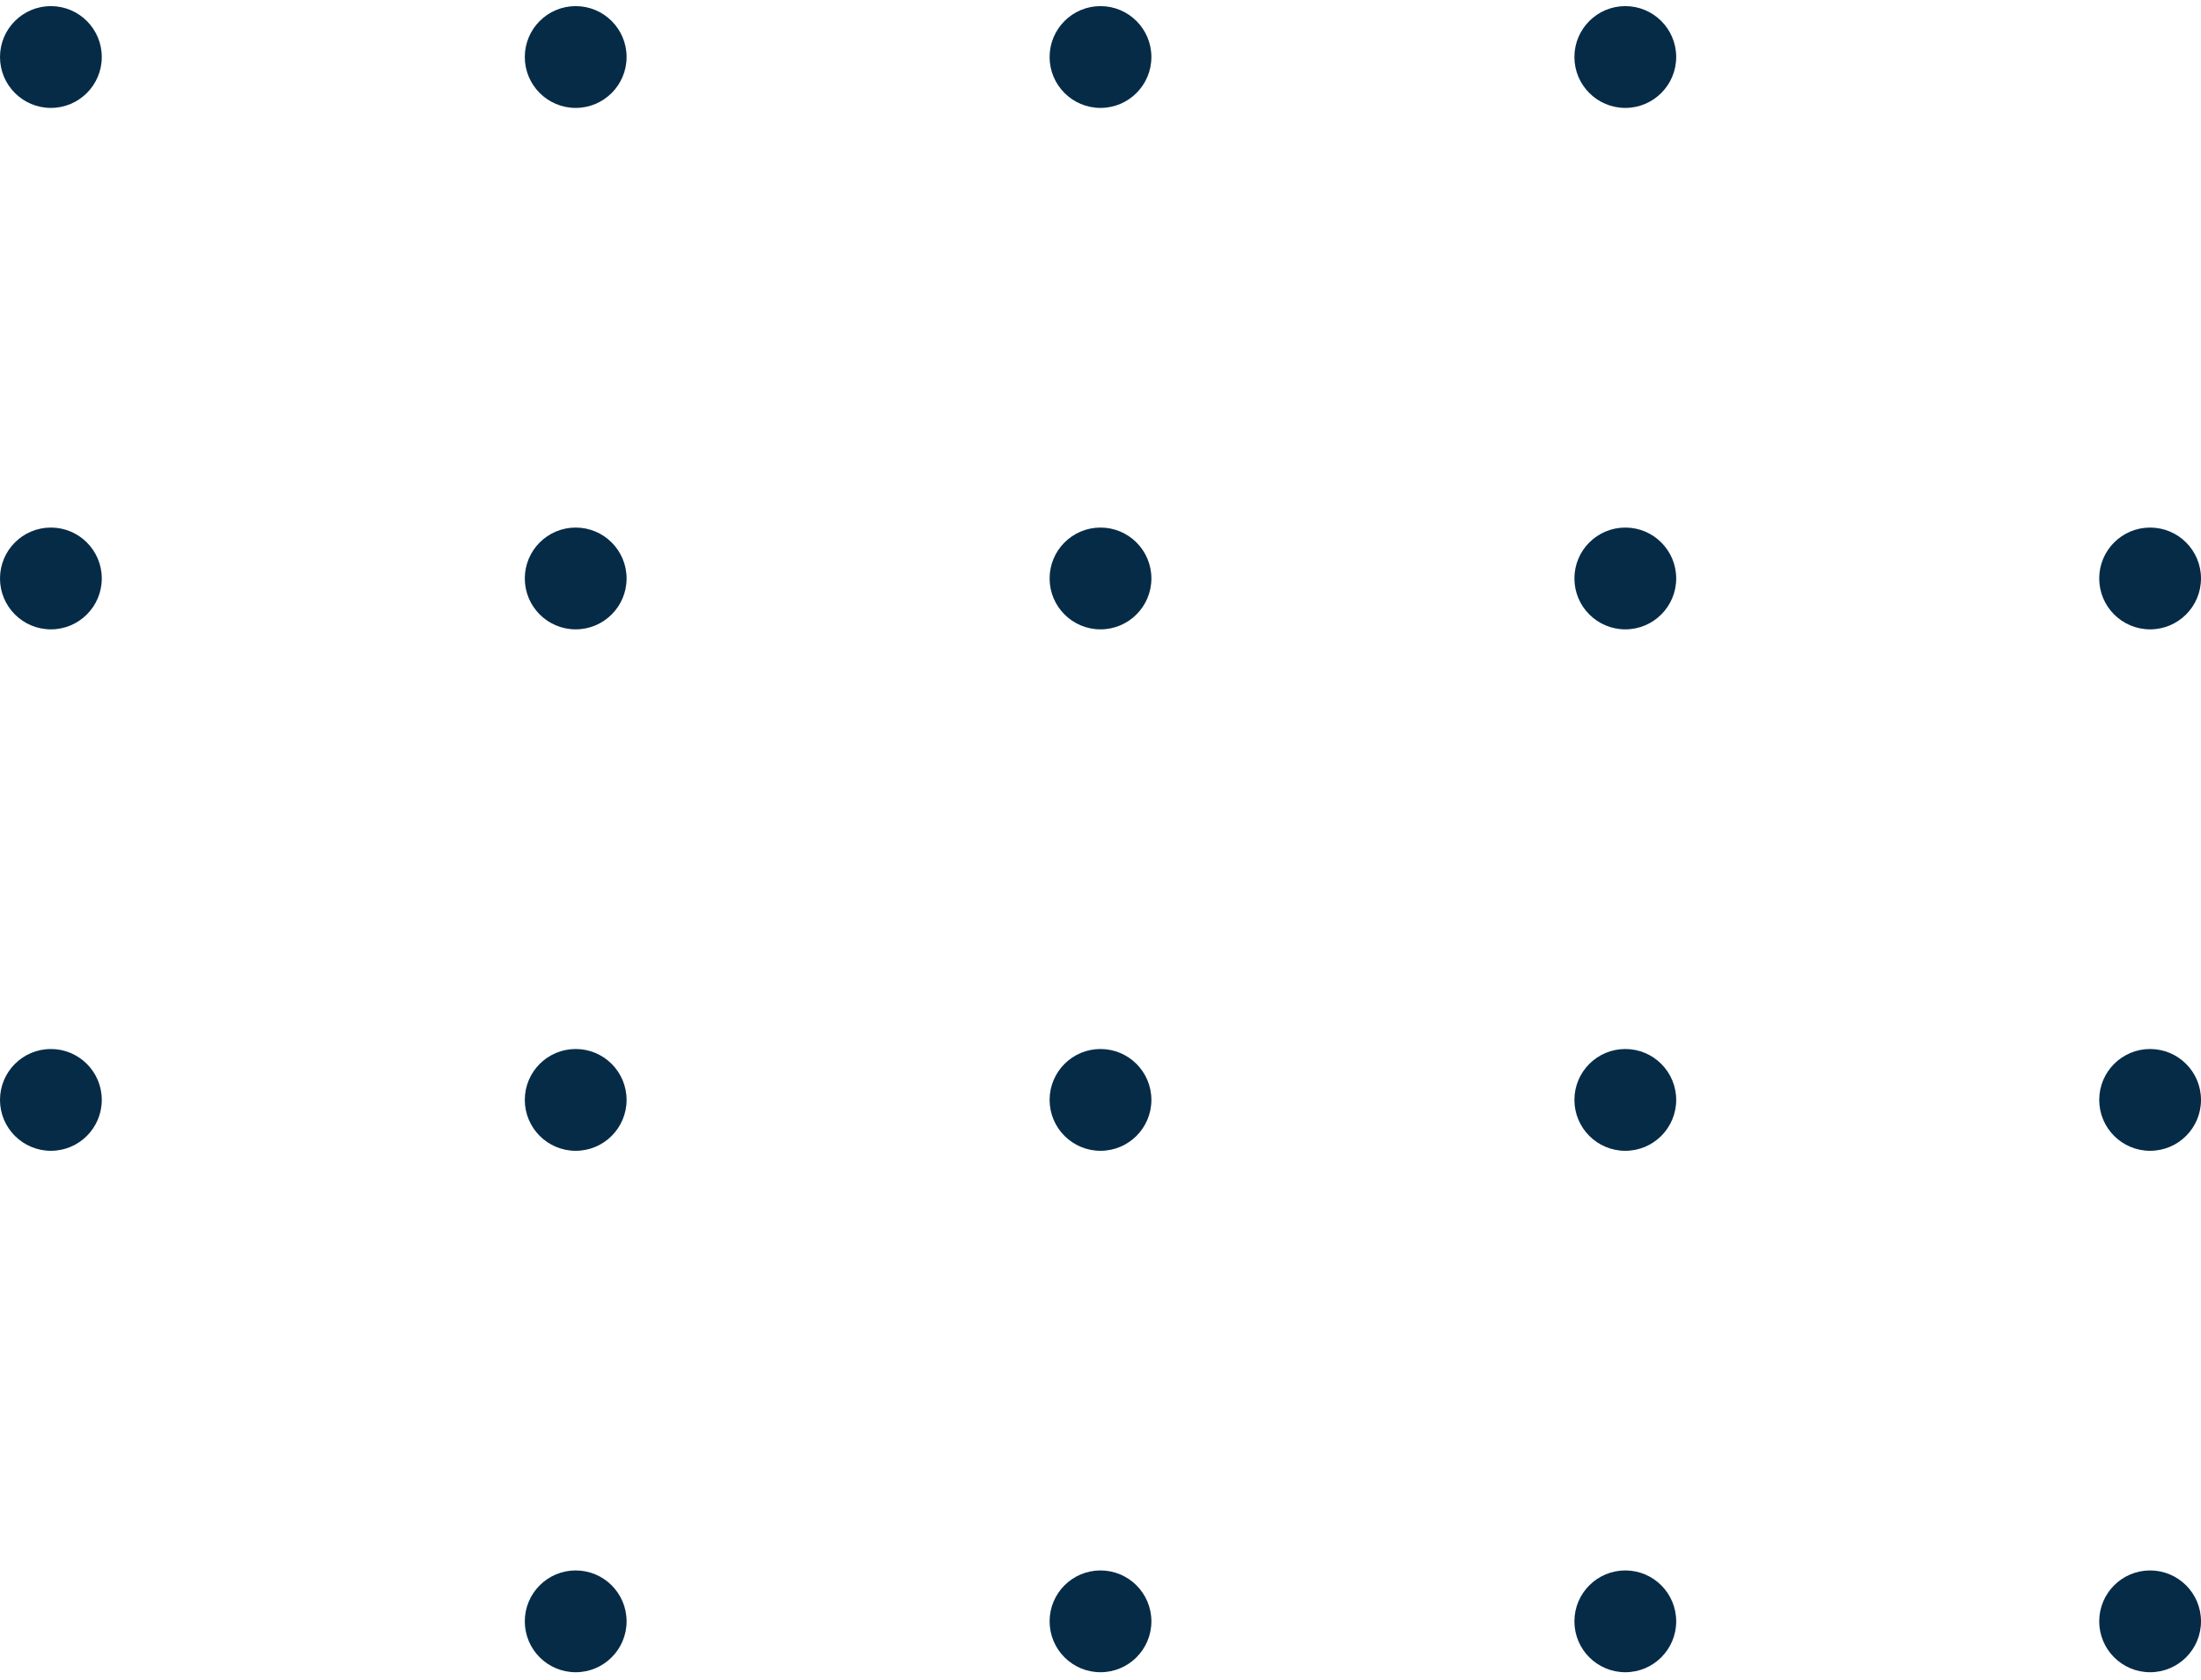 <?xml version="1.0" encoding="UTF-8"?>
<svg width="173px" height="132px" viewBox="0 0 173 132" version="1.1" xmlns="http://www.w3.org/2000/svg" xmlns:xlink="http://www.w3.org/1999/xlink">
    <!-- Generator: Sketch 60.1 (88133) - https://sketch.com -->
    <title>top_dots</title>
    <desc>Created with Sketch.</desc>
    <g id="Page-1" stroke="none" stroke-width="1" fill="none" fill-rule="evenodd">
        <g id="Desktop-HD" transform="translate(-973, -179)" fill="#062B47">
            <g id="top_dots" transform="translate(1059.5, 244.981) scale(-1, 1) translate(-1059.5, -244.981) translate(973, 179.481)">
                <g id="Group" transform="translate(41, 0)">
                    <circle id="Oval-Copy" cx="4.25" cy="4" r="4"></circle>
                    <circle id="Oval-Copy-3" cx="86.75" cy="4" r="4"></circle>
                    <circle id="Oval-Copy-2" cx="45.5" cy="4" r="4"></circle>
                    <circle id="Oval-Copy-4" cx="128" cy="4" r="4"></circle>
                </g>
                <g id="Group-Copy" transform="translate(0, 40.981)">
                    <circle id="Oval" cx="4" cy="4" r="4"></circle>
                    <circle id="Oval-Copy" cx="45.25" cy="4" r="4"></circle>
                    <circle id="Oval-Copy-3" cx="127.75" cy="4" r="4"></circle>
                    <circle id="Oval-Copy-2" cx="86.5" cy="4" r="4"></circle>
                    <circle id="Oval-Copy-4" cx="169" cy="4" r="4"></circle>
                </g>
                <g id="Group-Copy-2" transform="translate(0, 81.962)">
                    <circle id="Oval" cx="4" cy="4" r="4"></circle>
                    <circle id="Oval-Copy" cx="45.25" cy="4" r="4"></circle>
                    <circle id="Oval-Copy-3" cx="127.75" cy="4" r="4"></circle>
                    <circle id="Oval-Copy-2" cx="86.5" cy="4" r="4"></circle>
                    <circle id="Oval-Copy-4" cx="169" cy="4" r="4"></circle>
                </g>
                <g id="Group-Copy-3" transform="translate(0, 122.942)">
                    <circle id="Oval" cx="4" cy="4" r="4"></circle>
                    <circle id="Oval-Copy" cx="45.25" cy="4" r="4"></circle>
                    <circle id="Oval-Copy-3" cx="127.75" cy="4" r="4"></circle>
                    <circle id="Oval-Copy-2" cx="86.5" cy="4" r="4"></circle>
                </g>
            </g>
        </g>
    </g>
</svg>